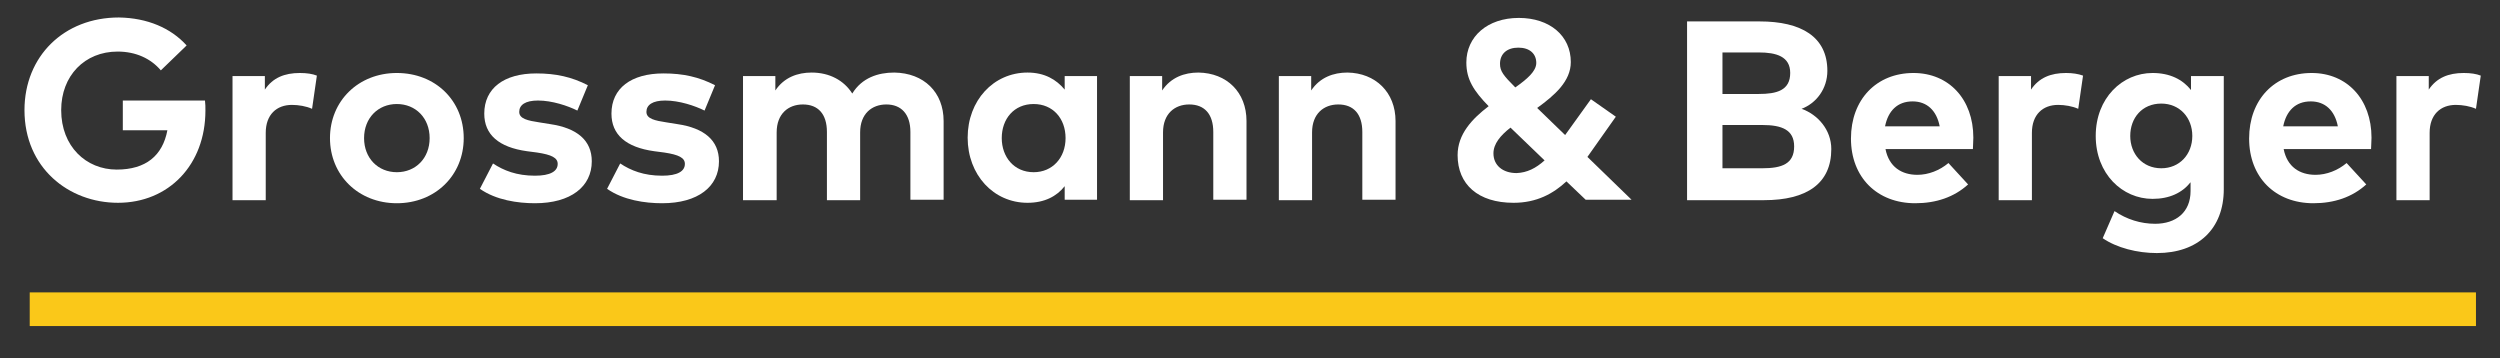 <?xml version="1.0" encoding="UTF-8"?> <!-- Generator: Adobe Illustrator 21.1.0, SVG Export Plug-In . SVG Version: 6.00 Build 0) --> <svg xmlns="http://www.w3.org/2000/svg" xmlns:xlink="http://www.w3.org/1999/xlink" version="1.1" id="Ebene_1" x="0px" y="0px" viewBox="0 0 572 82" style="enable-background:new 0 0 572 82;" xml:space="preserve"><rect x="0" y="0" width="572" height="82" fill="#333333" stroke="none"/> <style type="text/css"> .st0{fill:#FFFFFF;} .st1{fill:#FAC819;} </style> <g> <path class="st0" d="M42.7,10.4l-5.9,5.7c-2.3-2.7-5.7-4.3-9.9-4.3c-7.5,0-12.9,5.5-12.9,13.4c0,8.3,5.7,13.6,12.7,13.6 c6.7,0,10.5-3.2,11.6-9H28.1V23h18.8c0.1,0.8,0.1,1.5,0.1,2.3c0,12.4-8.4,21.1-20,21.1c-11.3,0-21.4-8-21.4-21.2 c0-12.3,9-21.2,21.6-21.2C33.7,4.1,39.1,6.4,42.7,10.4"></path> <path class="st0" d="M72.5,17.3l-1.1,7.6c-1.3-0.6-3.1-0.9-4.6-0.9c-3.5,0-6,2.2-6,6.4v15.4h-7.6V17.4h7.4v3.1 c1.8-2.7,4.5-3.8,8-3.8C70.2,16.7,71.5,16.9,72.5,17.3"></path> <path class="st0" d="M83.3,31.6c0,4.6,3.2,7.8,7.5,7.8c4.3,0,7.5-3.2,7.5-7.8s-3.2-7.8-7.5-7.8C86.5,23.8,83.3,27,83.3,31.6 M106.1,31.6c0,8.5-6.5,14.9-15.3,14.9c-8.8,0-15.3-6.4-15.3-14.9S82,16.7,90.8,16.7C99.6,16.7,106.1,23,106.1,31.6"></path> <path class="st0" d="M132.1,25.3c-2.2-1.1-5.8-2.3-9-2.3c-2.9,0-4.3,1-4.3,2.6c0,1.6,2,2,4.6,2.4l2.5,0.4c6.1,0.9,9.5,3.7,9.5,8.5 c0,5.8-4.8,9.6-13,9.6c-3.9,0-8.9-0.7-12.6-3.3l3-5.8c2.4,1.6,5.4,2.8,9.6,2.8c3.5,0,5.2-1,5.2-2.7c0-1.4-1.4-2.1-4.7-2.6l-2.3-0.3 c-6.5-0.9-9.8-3.8-9.8-8.6c0-5.8,4.5-9.2,11.9-9.2c4.5,0,8.1,0.8,11.8,2.7L132.1,25.3z"></path> <path class="st0" d="M161.2,25.3c-2.2-1.1-5.8-2.3-9-2.3c-2.9,0-4.3,1-4.3,2.6c0,1.6,2,2,4.6,2.4l2.5,0.4c6.1,0.9,9.5,3.7,9.5,8.5 c0,5.8-4.8,9.6-13,9.6c-3.9,0-8.9-0.7-12.6-3.3l3-5.8c2.4,1.6,5.4,2.8,9.6,2.8c3.5,0,5.2-1,5.2-2.7c0-1.4-1.4-2.1-4.7-2.6l-2.3-0.3 c-6.5-0.9-9.8-3.8-9.8-8.6c0-5.8,4.5-9.2,11.9-9.2c4.5,0,8.1,0.8,11.8,2.7L161.2,25.3z"></path> <path class="st0" d="M215.9,27.7v18h-7.6V30.2c0-4.1-2.1-6.3-5.5-6.3c-3.3,0-6,2.1-6,6.4v15.5h-7.6V30.2c0-4.1-2-6.3-5.5-6.3 c-3.3,0-6,2.1-6,6.4v15.5H170V17.4h7.4v3.3c2-3,5.1-4.1,8.3-4.1c4.1,0,7.4,1.8,9.3,4.8c2.2-3.6,5.9-4.8,9.6-4.8 C211.4,16.7,215.9,21.1,215.9,27.7"></path> <path class="st0" d="M229.2,31.6c0,4.3,2.8,7.8,7.3,7.8c4.3,0,7.3-3.3,7.3-7.8s-2.9-7.8-7.3-7.8C232,23.8,229.2,27.2,229.2,31.6 M251,45.7h-7.4v-3.1c-1.8,2.3-4.6,3.8-8.5,3.8c-7.8,0-13.7-6.4-13.7-14.9c0-8.5,5.9-14.9,13.7-14.9c3.9,0,6.6,1.6,8.5,3.9v-3.1 h7.4V45.7z"></path> <path class="st0" d="M285.2,27.7v18h-7.6V30.2c0-4.1-2-6.3-5.5-6.3c-3.3,0-6,2.1-6,6.4v15.5h-7.6V17.4h7.4v3.3c2-3,5.1-4.1,8.3-4.1 C280.7,16.7,285.2,21.1,285.2,27.7"></path> <path class="st0" d="M319.3,27.7v18h-7.6V30.2c0-4.1-2-6.3-5.5-6.3c-3.3,0-6,2.1-6,6.4v15.5h-7.6V17.4h7.4v3.3c2-3,5.1-4.1,8.3-4.1 C314.7,16.7,319.3,21.1,319.3,27.7"></path> <path class="st0" d="M346.7,20c2.7-1.9,4.8-3.7,4.8-5.6c0-2.1-1.5-3.5-4.1-3.5c-2.6,0-4.2,1.4-4.2,3.7 C343.2,16.3,344,17.3,346.7,20 M353.4,36.7l-7.8-7.5c-2.3,1.8-3.9,3.7-3.9,5.9c0,2.7,2.1,4.5,5.3,4.5 C349.4,39.5,351.4,38.5,353.4,36.7 M362.8,45.7l-4.4-4.2c-3,2.8-6.8,4.9-12.1,4.9c-8.1,0-12.8-4.2-12.8-10.9 c0-4.8,3.3-8.3,7.1-11.2c-3.4-3.5-5.1-6.1-5.1-10c0-5.9,4.8-10.2,12-10.2c7.1,0,11.9,4.1,11.9,10.1c0,4.4-3.7,7.6-7.7,10.5l6.4,6.2 l5.9-8.2l5.7,4l-6.5,9.2l10.1,9.8H362.8z"></path> <path class="st0" d="M394.1,28.7v9.8l9.1,0c4.5,0,7.3-1,7.3-5c0-3.8-2.8-4.9-7.3-4.9H394.1z M394.1,12v9.5h8.3 c4.1,0,7.2-0.8,7.2-4.8c0-3.8-3.2-4.7-7.2-4.7H394.1z M402.6,4.9c9.5,0,15.5,3.5,15.5,11.3c0,4.1-2.5,7.4-5.9,8.7 c3.7,1.3,6.8,4.8,6.8,9.2c0,7.9-5.6,11.7-15.4,11.7H386V4.9H402.6z"></path> <path class="st0" d="M431.3,28.9h12.5c-0.7-3.6-2.9-5.7-6.2-5.7C434.1,23.2,432,25.4,431.3,28.9 M451.5,31.5c0,0.9-0.1,1.9-0.1,2.6 h-20c0.8,4.1,3.7,5.9,7.3,5.9c2.5,0,5.1-1,7.1-2.7l4.5,4.9c-3.2,2.9-7.3,4.3-12.1,4.3c-8.7,0-14.7-5.9-14.7-14.8s5.8-15,14.3-15 C445.9,16.7,451.5,22.7,451.5,31.5"></path> <path class="st0" d="M476.6,17.3l-1.1,7.6c-1.3-0.6-3.1-0.9-4.6-0.9c-3.5,0-6,2.2-6,6.4v15.4h-7.6V17.4h7.4v3.1 c1.8-2.7,4.5-3.8,8-3.8C474.2,16.7,475.5,16.9,476.6,17.3"></path> <path class="st0" d="M487.4,31.1c0,4.1,2.8,7.4,7.1,7.4c4.2,0,7.1-3.2,7.1-7.4c0-4.2-2.9-7.4-7.1-7.4 C490.1,23.7,487.4,27,487.4,31.1 M501.3,20.6v-3.2h7.5v25.9c0,9.1-5.9,14.6-15.3,14.6c-4.5,0-9.2-1.2-12.4-3.4l2.7-6.2 c2.8,1.9,6,2.9,9.3,2.9c4.7,0,8.1-2.6,8.1-7.5v-2c-1.9,2.4-4.8,3.8-8.7,3.8c-6.9,0-13-5.7-13-14.4c0-8.7,6.1-14.4,13-14.4 C496.5,16.7,499.4,18.2,501.3,20.6"></path> <path class="st0" d="M522.4,28.9h12.5c-0.7-3.6-2.9-5.7-6.2-5.7C525.2,23.2,523.1,25.4,522.4,28.9 M542.6,31.5 c0,0.9-0.1,1.9-0.1,2.6h-20c0.8,4.1,3.7,5.9,7.3,5.9c2.5,0,5.1-1,7.1-2.7l4.5,4.9c-3.2,2.9-7.3,4.3-12.1,4.3 c-8.7,0-14.7-5.9-14.7-14.8s5.8-15,14.3-15C537,16.7,542.6,22.7,542.6,31.5"></path> <path class="st0" d="M567.6,17.3l-1.1,7.6c-1.3-0.6-3.1-0.9-4.6-0.9c-3.5,0-6,2.2-6,6.4v15.4h-7.6V17.4h7.4v3.1 c1.8-2.7,4.5-3.8,8-3.8C565.3,16.7,566.6,16.9,567.6,17.3"></path> </g> <rect x="6.8" y="66.9" class="st1" width="559.7" height="7.7"></rect> </svg> 
